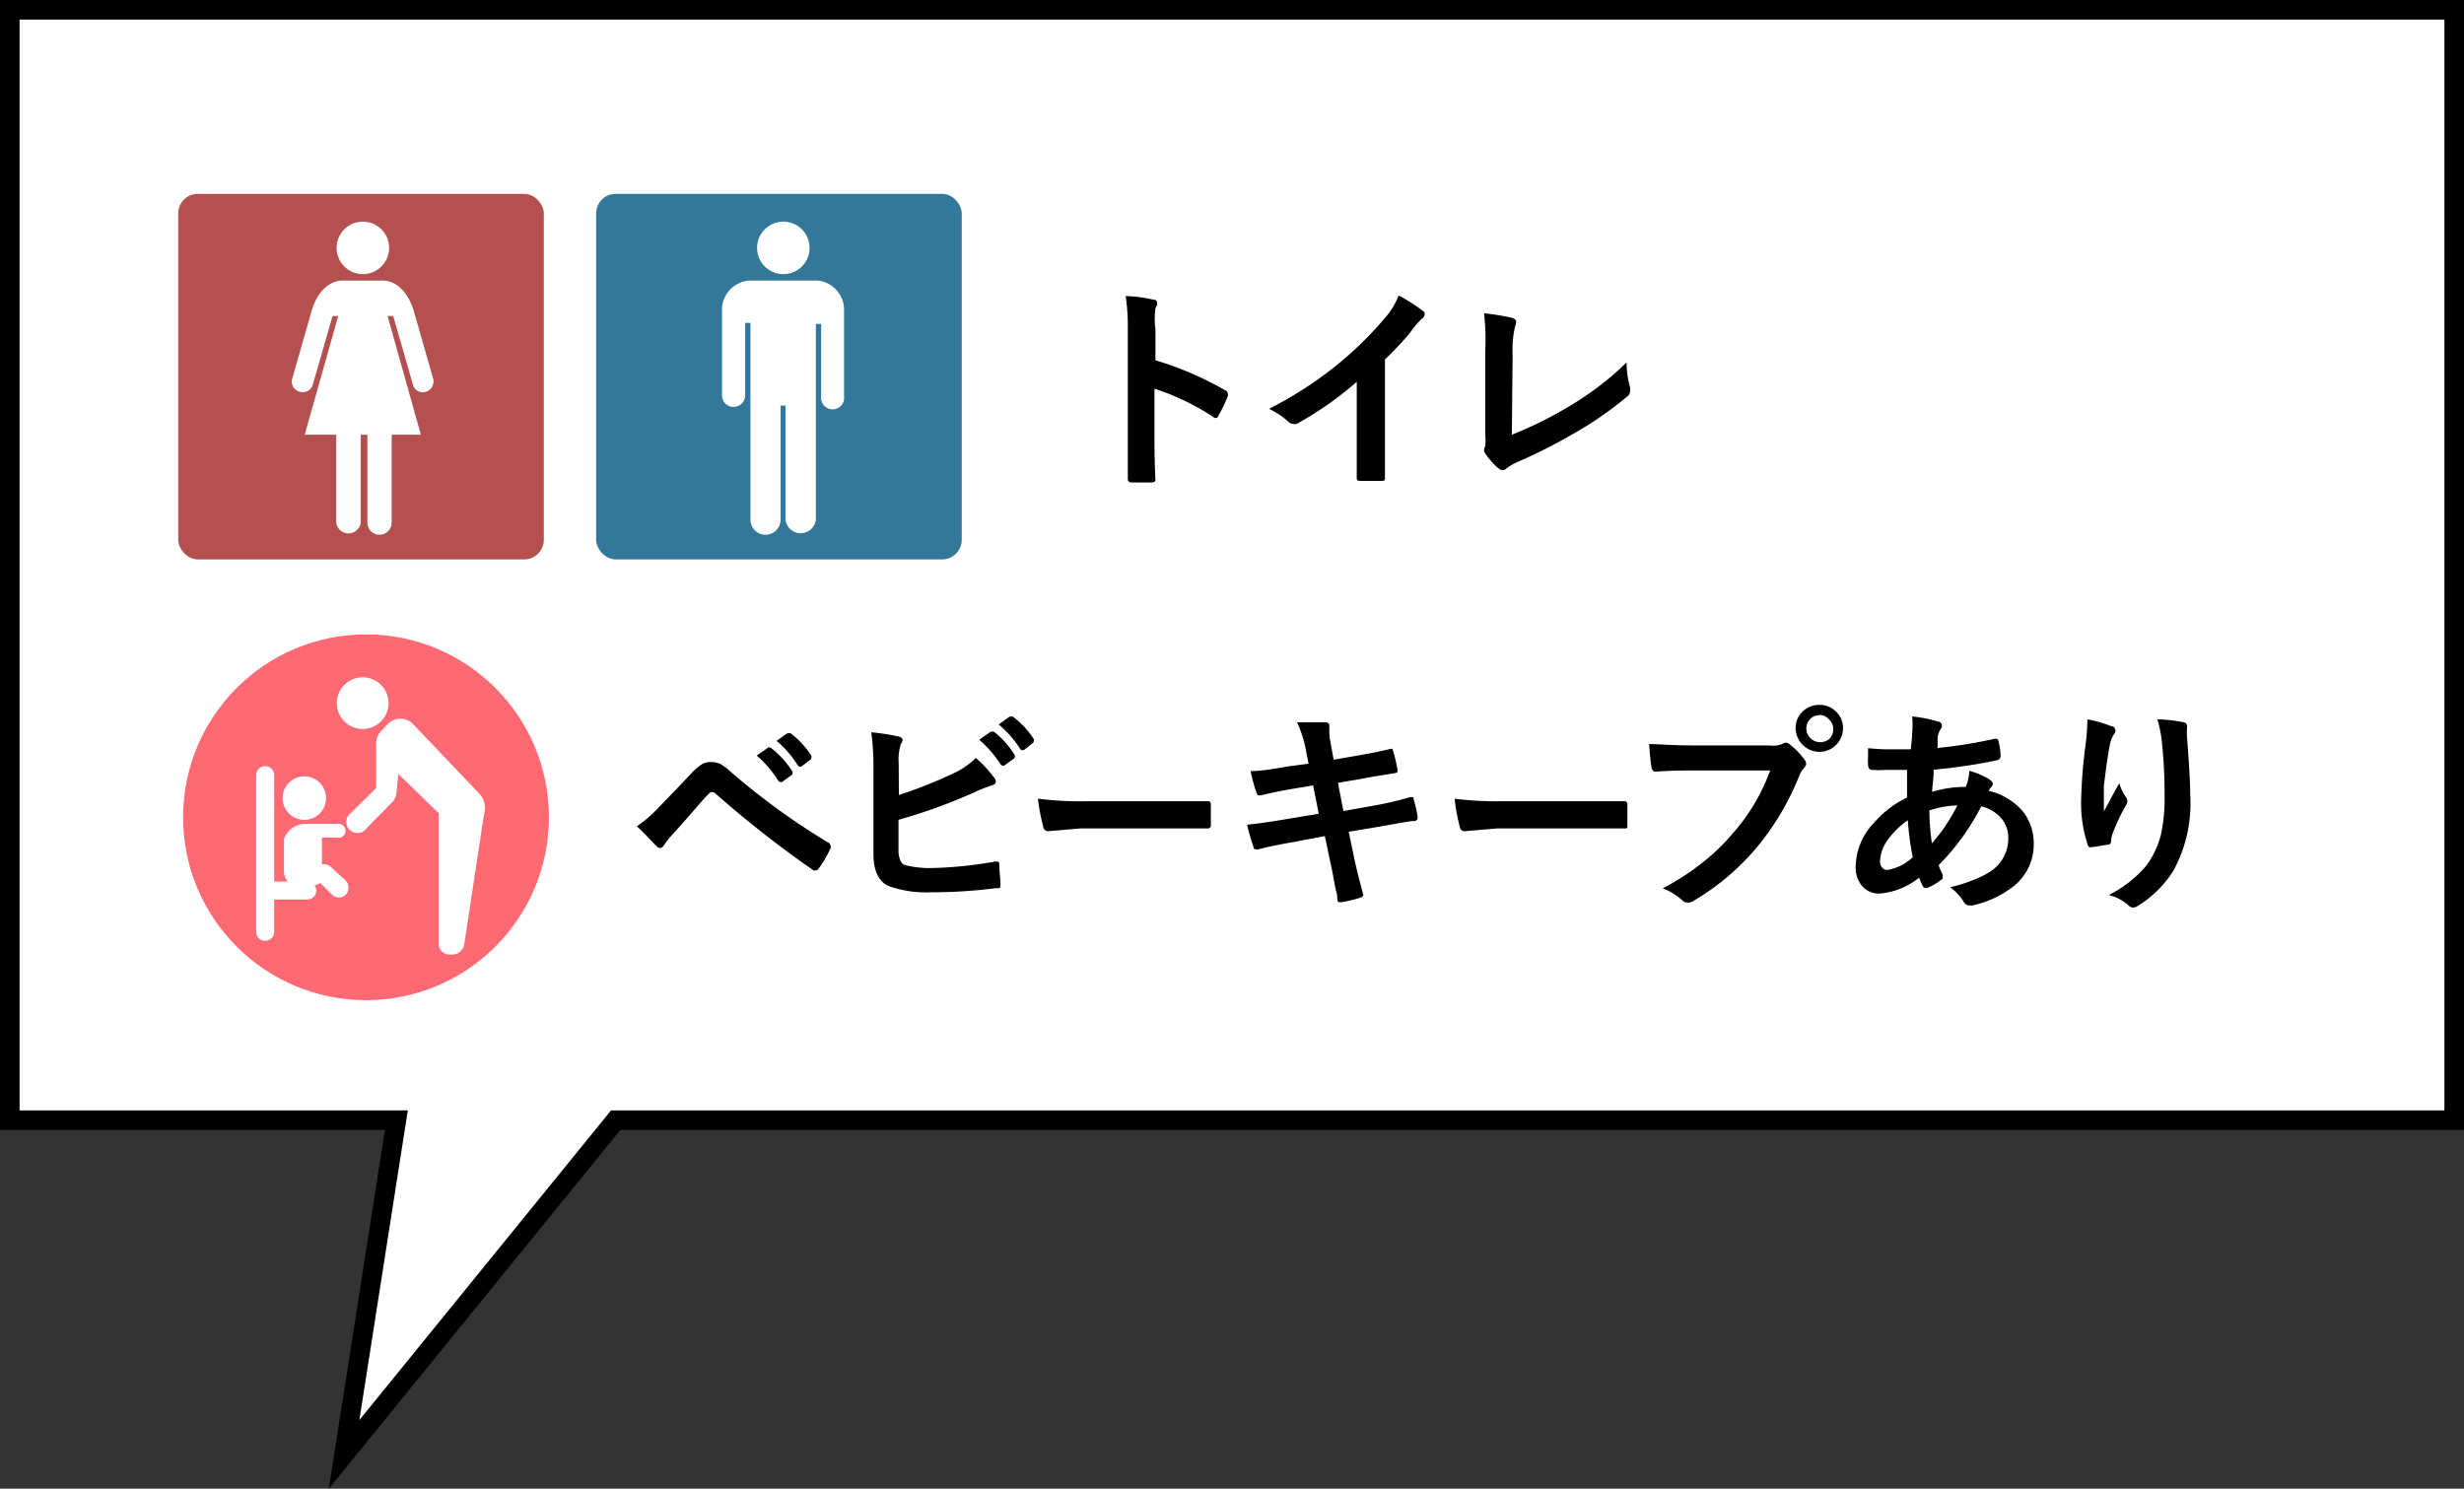 <svg xmlns="http://www.w3.org/2000/svg" width="125.82" height="76.03" viewBox="0 0 125.82 76.03">
  <rect x="0" y="0" width="125.82" height="76.03" fill="#333333" stroke="none"/>
  <defs>
    <style>
      .cls-1, .cls-3 {
        fill: #fff;
      }

      .cls-1 {
        stroke: #000;
        stroke-miterlimit: 10;
      }

      .cls-2 {
        fill: #b45050;
      }

      .cls-4 {
        fill: #33779b;
      }

      .cls-5 {
        fill: #ff6973;
      }
    </style>
  </defs>
  <g id="レイヤー_2" data-name="レイヤー 2">
    <g id="吹き出し01">
      <polygon class="cls-1" points="0.5 0.5 0.5 57.21 20.24 57.21 17.57 74.28 31.44 57.21 125.32 57.21 125.32 0.5 0.5 0.5"/>
      <rect class="cls-2" x="9.1" y="9.9" width="18.67" height="18.67" rx="1"/>
      <g>
        <path class="cls-3" d="M18.53,14a1.34,1.34,0,1,0-1.34-1.34A1.34,1.34,0,0,0,18.53,14Z"/>
        <path class="cls-3" d="M22.12,19.35l-1-3.5c-.28-.91-.88-1.52-1.57-1.52H17.48c-.68,0-1.29.61-1.56,1.52l-1,3.5a.53.53,0,0,0,.4.66.53.53,0,0,0,.66-.39l1-3.48h.29L15.56,22.2h1.61v4.49a.63.63,0,0,0,1.25,0V22.2h.34v4.49a.62.62,0,0,0,.62.62.62.62,0,0,0,.62-.62V22.2h1.49l-1.7-6.06h.29l1,3.48a.52.52,0,0,0,.66.39A.55.55,0,0,0,22.12,19.35Z"/>
      </g>
      <rect class="cls-4" x="30.44" y="9.9" width="18.67" height="18.67" rx="1"/>
      <g>
        <path class="cls-3" d="M40,14a1.34,1.34,0,1,0-1.34-1.34A1.34,1.34,0,0,0,40,14Z"/>
        <path class="cls-3" d="M41.75,14.33H38.23a1.51,1.51,0,0,0-1.36,1.36v4.5a.58.58,0,0,0,.59.59.59.59,0,0,0,.59-.59v-3.7h.27V26.54a.77.77,0,1,0,1.54,0V20.71h.25v5.83a.78.78,0,0,0,1.55,0v-10h.27v3.7a.59.59,0,1,0,1.17,0v-4.5A1.5,1.5,0,0,0,41.75,14.33Z"/>
      </g>
      <g>
        <path d="M59,18.4a16.76,16.76,0,0,1,3.56,1.53.22.22,0,0,1,.14.19.2.2,0,0,1,0,.1,6.74,6.74,0,0,1-.48,1c0,.09-.1.13-.15.13a.17.17,0,0,1-.12-.06,12.63,12.63,0,0,0-3-1.44V22.3c0,.41,0,1.14.05,2.2v0c0,.09-.07.14-.2.14h-1c-.14,0-.21-.06-.21-.17,0-.73,0-1.46,0-2.21V16.78a10.48,10.48,0,0,0-.11-1.66,7.26,7.26,0,0,1,1.4.18c.14,0,.21.09.21.19a.61.61,0,0,1-.09.26A3.91,3.91,0,0,0,59,16.8Z"/>
        <path d="M70.72,18.36v3.71c0,.65,0,1.43,0,2.33v0c0,.11,0,.16-.17.16l-.55,0-.56,0c-.11,0-.16-.05-.16-.14v0c0-.18,0-.59,0-1.24,0-.43,0-.78,0-1.06V19.5a17.25,17.25,0,0,1-3.07,2.15.35.35,0,0,1-.17,0,.36.36,0,0,1-.24-.1,3.85,3.85,0,0,0-1-.67,19.69,19.69,0,0,0,3.53-2.29,18.22,18.22,0,0,0,2.38-2.34,3.82,3.82,0,0,0,.71-1.16,9.22,9.22,0,0,1,1.24.79.18.18,0,0,1,.09.16.29.29,0,0,1-.16.25A4.59,4.59,0,0,0,72,17,18.43,18.43,0,0,1,70.72,18.36Z"/>
        <path d="M77.2,22.2a19.35,19.35,0,0,0,2.86-1.41,15.42,15.42,0,0,0,3-2.28,4.72,4.72,0,0,0,.18,1.29.67.67,0,0,1,0,.18.34.34,0,0,1-.15.27,17.92,17.92,0,0,1-2.8,1.93,27.81,27.81,0,0,1-2.74,1.39,2.5,2.5,0,0,0-.63.36.28.28,0,0,1-.39,0,3.53,3.53,0,0,1-.68-.76.27.27,0,0,1-.07-.18.45.45,0,0,1,.06-.2,3.2,3.2,0,0,0,0-.64l0-4.21A11.49,11.49,0,0,0,75.78,16a11.48,11.48,0,0,1,1.46.24q.18.06.18.21a.81.81,0,0,1-.06.24,5.14,5.14,0,0,0-.12,1.39Z"/>
      </g>
      <circle class="cls-5" cx="18.69" cy="41.74" r="9.34"/>
      <g>
        <path d="M32.52,42.2a6.58,6.58,0,0,0,1.15-1c.56-.57,1.1-1.14,1.62-1.69a2.87,2.87,0,0,1,.57-.49.89.89,0,0,1,.44-.1,1.07,1.07,0,0,1,.49.1,2.69,2.69,0,0,1,.48.36,36,36,0,0,0,5,3.64.2.2,0,0,1,.14.17.2.2,0,0,1,0,.13,5.64,5.64,0,0,1-.58,1c-.06.09-.11.13-.17.13a.19.19,0,0,1-.12,0,54,54,0,0,1-5-3.92.29.29,0,0,0-.17-.08.26.26,0,0,0-.18.09c-.22.22-.51.55-.89,1l-.94,1.06a3.66,3.66,0,0,0-.45.56c-.06.1-.13.15-.2.15a.25.25,0,0,1-.16-.07C33.3,43,33,42.64,32.52,42.2Zm6.12-3.61.6-.42.06,0a.19.19,0,0,1,.1.05,4.82,4.82,0,0,1,1.07,1.19.16.16,0,0,1,0,.09s0,.06-.07.1l-.47.34a.12.12,0,0,1-.08,0,.13.13,0,0,1-.11-.07A5.62,5.62,0,0,0,38.64,38.59Zm1-.74.56-.4.07,0a.19.19,0,0,1,.1,0,4.29,4.29,0,0,1,1.06,1.15.22.22,0,0,1,0,.1.17.17,0,0,1-.06.11l-.45.34a.12.12,0,0,1-.09,0,.13.13,0,0,1-.1-.07A5.16,5.16,0,0,0,39.67,37.85Z"/>
        <path d="M45.9,40.6a22.2,22.2,0,0,0,2.73-1.08,4,4,0,0,0,1.2-.81,6.69,6.69,0,0,1,.93,1,.32.32,0,0,1,.09.2c0,.1-.07.17-.2.2a7.81,7.81,0,0,0-.93.37,28.14,28.14,0,0,1-3.84,1.39v1.49A1.36,1.36,0,0,0,46,44a.4.4,0,0,0,.29.2,5.35,5.35,0,0,0,1.4.13A21.11,21.11,0,0,0,50.82,44h.07c.08,0,.13,0,.14.16,0,.42.06.74.06,1s-.08.19-.23.2a26.12,26.12,0,0,1-3.33.21,5.7,5.7,0,0,1-2.13-.31c-.53-.22-.8-.78-.8-1.67V39.45a13.34,13.34,0,0,0-.11-2.05,11.39,11.39,0,0,1,1.42.22q.18.06.18.18A.52.52,0,0,1,46,38a2.67,2.67,0,0,0-.11,1ZM50,37.78l.59-.41.06,0a.21.21,0,0,1,.11,0,4.68,4.68,0,0,1,1.06,1.2.16.16,0,0,1,0,.08.14.14,0,0,1-.06.1l-.48.35-.08,0s-.07,0-.11-.07A5.81,5.81,0,0,0,50,37.78ZM51,37l.55-.4.07,0a.19.19,0,0,1,.1,0,4.33,4.33,0,0,1,1.07,1.15.22.22,0,0,1,0,.1s0,.07-.07.11l-.44.35a.19.19,0,0,1-.09,0s-.07,0-.1-.07A5.6,5.6,0,0,0,51,37Z"/>
        <path d="M53,40.79a16.87,16.87,0,0,0,2.42.13h5l1.2,0h.06a.14.14,0,0,1,.15.16c0,.17,0,.35,0,.53s0,.36,0,.53a.15.15,0,0,1-.16.17h0l-2.5,0h-4l-1.64.14a.25.25,0,0,1-.26-.23A10.45,10.45,0,0,1,53,40.79Z"/>
        <path d="M66.82,39l-.14-.71a5.76,5.76,0,0,0-.45-1.4c.45,0,.79,0,1,0l.42,0c.15,0,.23.06.23.16l0,.35a2.68,2.68,0,0,0,.05.46l.17.94.92-.16c1-.17,1.63-.3,2-.4.06,0,.1,0,.12.13a7.57,7.57,0,0,1,.23,1c0,.07-.06.11-.17.12l-1,.16-.88.16-1,.17.28,1.44,1.63-.29A16,16,0,0,0,72,40.71h.09c.06,0,.1,0,.1.13a5.68,5.68,0,0,1,.2.9.17.17,0,0,1-.17.19c-.26,0-.85.13-1.8.29l-1.55.26.26,1.25c.09.46.26,1.13.49,2h0s-.05.08-.14.11a7,7,0,0,1-1,.24h0c-.11,0-.18,0-.19-.14s0-.25-.09-.52c-.11-.6-.19-1.06-.27-1.39l-.28-1.33L66.07,43c-.74.13-1.35.25-1.82.38l-.09,0c-.08,0-.13,0-.16-.15a11.54,11.54,0,0,1-.32-1.11c.58-.06,1.27-.16,2.09-.3l1.57-.26-.29-1.45-1,.17c-.66.11-1.22.23-1.67.34h-.07c-.06,0-.11,0-.14-.12a7.37,7.37,0,0,1-.31-1.12c.56,0,1.22-.12,2-.25Z"/>
        <path d="M74.28,40.79a16.81,16.81,0,0,0,2.41.13h5l1.21,0h.06c.09,0,.14.06.14.16s0,.35,0,.53,0,.36,0,.53,0,.17-.16.17h0l-2.5,0h-4l-1.65.14c-.14,0-.22-.08-.25-.23A8.94,8.94,0,0,1,74.28,40.79Z"/>
        <path d="M84.21,38c.47,0,1.19.07,2.15.07h4A1.25,1.25,0,0,0,91,38a.37.37,0,0,1,.19-.07.29.29,0,0,1,.19.08,3.92,3.92,0,0,1,.76.78.37.37,0,0,1,.09.22.31.31,0,0,1-.11.21,1.36,1.36,0,0,0-.26.44,13.53,13.53,0,0,1-2.18,3.65A12.43,12.43,0,0,1,86.49,46a.57.57,0,0,1-.31.1.41.41,0,0,1-.28-.12,3,3,0,0,0-1-.61A12.16,12.16,0,0,0,87,44a10.11,10.11,0,0,0,1.49-1.45,9.94,9.94,0,0,0,1.9-3.2h-4c-.42,0-1,0-1.85.06-.11,0-.18-.07-.21-.23S84.25,38.59,84.21,38ZM92.9,36a1.17,1.17,0,0,1,.9.39,1.14,1.14,0,0,1,.31.81,1.21,1.21,0,0,1-1.21,1.2,1.23,1.23,0,0,1-1.21-1.2,1.15,1.15,0,0,1,.4-.9A1.2,1.2,0,0,1,92.9,36Zm0,.53a.6.6,0,0,0-.49.22.64.64,0,0,0-.17.45.66.66,0,0,0,.21.5.71.71,0,0,0,1,0,.67.67,0,0,0,.16-.45.63.63,0,0,0-.21-.5A.64.64,0,0,0,92.9,36.51Z"/>
        <path d="M97.64,36.59a6.88,6.88,0,0,1,1.31.26c.14,0,.21.12.21.2a.24.24,0,0,1-.06.18,1.06,1.06,0,0,0-.16.41c0,.06,0,.16,0,.3s0,.19,0,.26a23.52,23.52,0,0,0,2.91-.47h.08q.09,0,.12.12a3.82,3.82,0,0,1,.11.76c0,.12-.08.2-.24.23a28.76,28.76,0,0,1-3.18.47c0,.46-.07.83-.08,1.13a5.75,5.75,0,0,1,1.72-.25,2.6,2.6,0,0,0,.18-.82,3.72,3.72,0,0,1,1,.42c.13.09.2.17.2.24a.22.22,0,0,1-.06.14.86.86,0,0,0-.15.22,3.23,3.23,0,0,1,1.77,1.08,2.65,2.65,0,0,1,.53,1.65,2.73,2.73,0,0,1-1,2.12,5.26,5.26,0,0,1-2.12,1l-.18,0c-.13,0-.23-.08-.31-.24a2.75,2.75,0,0,0-.66-.69,7.32,7.32,0,0,0,1.26-.4,4.1,4.1,0,0,0,.82-.42,2,2,0,0,0,.89-1.68,1.51,1.51,0,0,0-.46-1.13,2,2,0,0,0-.92-.5A12.16,12.16,0,0,1,99,44.18c0,.08.09.25.2.5a.35.35,0,0,1,0,.12c0,.05,0,.1-.12.16a2.71,2.71,0,0,1-.67.39.21.21,0,0,1-.11,0s-.07,0-.11-.09a2.63,2.63,0,0,1-.19-.44,3.71,3.71,0,0,1-1.95.81,1.14,1.14,0,0,1-1-.42,1.48,1.48,0,0,1-.29-1,3.26,3.26,0,0,1,.89-2.14,5.3,5.3,0,0,1,1.73-1.34c0-.41,0-.87,0-1.41-.27,0-.52,0-.75,0h-.4a4,4,0,0,1-.64,0c-.12,0-.19-.09-.2-.25a3.73,3.73,0,0,1,0-.43c0-.22,0-.36,0-.43a10.18,10.18,0,0,0,1.18.06h1a12.14,12.14,0,0,0,.09-1.22A2.94,2.94,0,0,0,97.64,36.59Zm-.22,5.3A4.28,4.28,0,0,0,96.32,43,2,2,0,0,0,96,44a.42.42,0,0,0,.13.33.31.31,0,0,0,.24.1,2.45,2.45,0,0,0,1.3-.65A14.56,14.56,0,0,1,97.42,41.89Zm1.23,1.18a9,9,0,0,0,1.3-1.94,5.2,5.2,0,0,0-1.43.26A11.84,11.84,0,0,0,98.65,43.07Z"/>
        <path d="M106.59,36.74a5.85,5.85,0,0,1,1.22.35c.14,0,.21.13.21.22a.27.27,0,0,1-.07.18,1.48,1.48,0,0,0-.21.53c-.1.49-.2,1.2-.31,2.14,0,.49,0,.81,0,1v.28c.27-.48.53-1,.79-1.44a2.35,2.35,0,0,0,.35.73.32.32,0,0,1,.06.18.56.56,0,0,1-.11.28,10.28,10.28,0,0,0-.66,1.43,1.23,1.23,0,0,0-.06.34.17.17,0,0,1-.14.18c-.14,0-.44.08-.9.13-.07,0-.12,0-.16-.14a6.72,6.72,0,0,1-.33-2.27A26.18,26.18,0,0,1,106.5,38,11.65,11.65,0,0,0,106.59,36.74Zm3.58,0a7,7,0,0,1,1.28.14c.16,0,.23.1.23.2v.1a3,3,0,0,0,0,.52c.11,1.41.16,2.37.16,2.88a7.19,7.19,0,0,1-.86,3.89,5.69,5.69,0,0,1-1.84,1.81.41.41,0,0,1-.23.07.35.35,0,0,1-.23-.12,2.37,2.37,0,0,0-1-.52,6.05,6.05,0,0,0,1.91-1.49,4.54,4.54,0,0,0,.75-1.57,8.67,8.67,0,0,0,.19-2,24.81,24.81,0,0,0-.13-2.68A6.43,6.43,0,0,0,110.17,36.76Z"/>
      </g>
      <g>
        <path class="cls-3" d="M18.52,37.23a1.32,1.32,0,1,0-1.32-1.31A1.32,1.32,0,0,0,18.52,37.23Z"/>
        <path class="cls-3" d="M15.54,41.87a1.11,1.11,0,1,0-1.11-1.1A1.11,1.11,0,0,0,15.54,41.87Z"/>
        <path class="cls-3" d="M16.93,44.31a.57.57,0,0,0-.49-.17V42.78h.76a.36.36,0,1,0,0-.7H15.62a1.16,1.16,0,0,0-1.12.77v1.66a.74.74,0,0,0,.2.51H14V39.59a.46.46,0,0,0-.92,0v8a.46.46,0,1,0,.92,0V45.94h1.69a.46.46,0,0,0,.46-.46.37.37,0,0,0-.09-.25l.3-.13.58.58a.51.51,0,0,0,.73,0,.53.53,0,0,0-.05-.74Z"/>
        <path class="cls-3" d="M24.52,40.58,21.11,37a.9.9,0,0,0-1.33,0l-.29.3a1,1,0,0,0-.28.57h0a.88.88,0,0,0,0,.23v2.14l-1.27,1.26a.57.57,0,1,0,.79.79L20,41a.82.82,0,0,0,.24-.47h0l.1-1,2.06,2V48.2a.55.55,0,0,0,.55.55h.15a.62.62,0,0,0,.61-.55l1-6.58A1.12,1.12,0,0,0,24.52,40.58Z"/>
      </g>
    </g>
  </g>
</svg>
